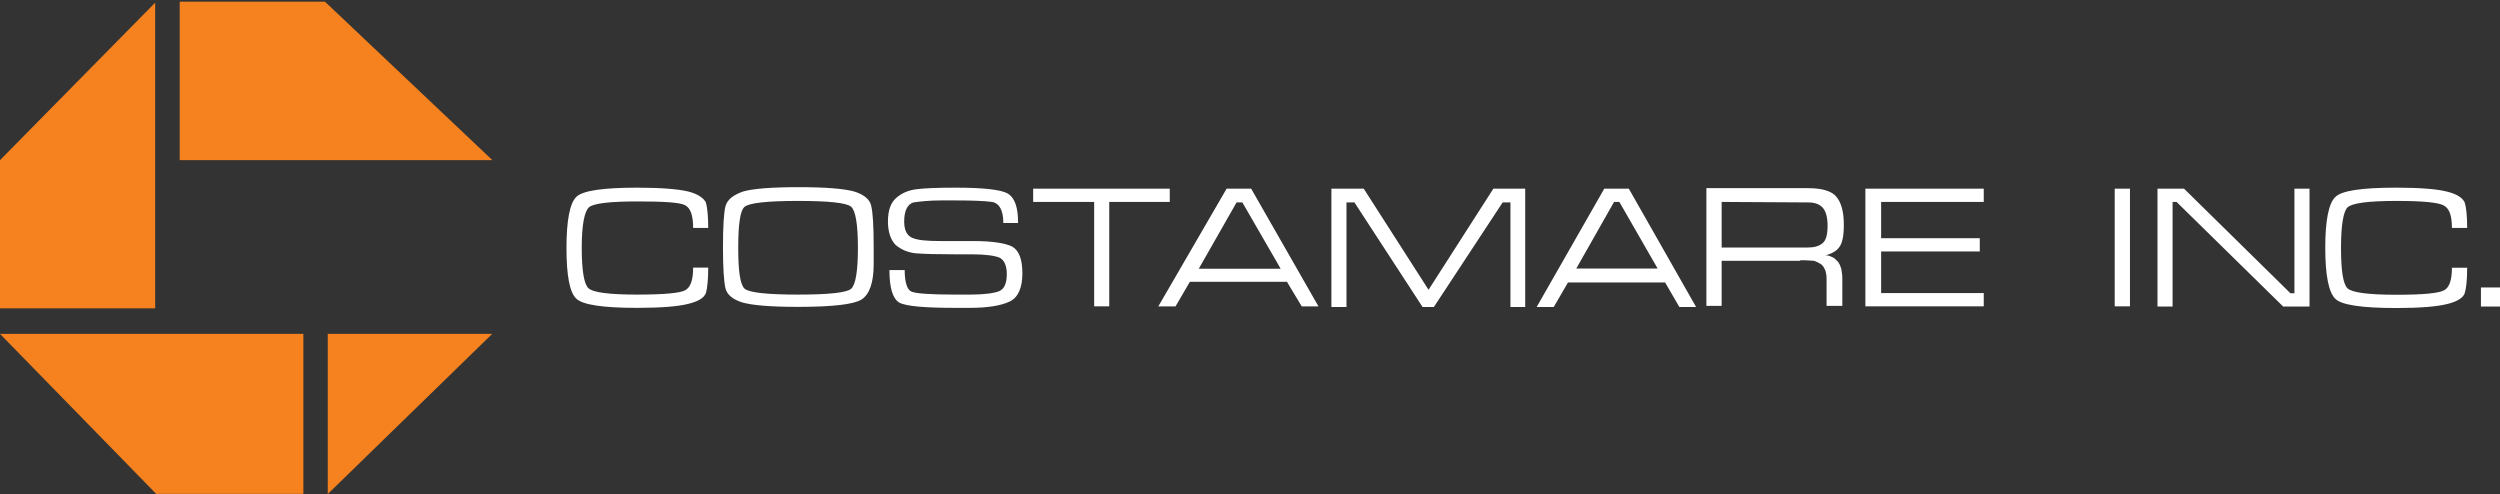 <svg version="1.2" xmlns="http://www.w3.org/2000/svg" viewBox="0 0 1508 298" width="1508" height="298">
	<rect x="0" y="0" width="1508" height="298" fill="#333333" stroke="none"/>
	<title>2021_ESG_Costamare-1-pdf-svg</title>
	<defs>
		<clipPath clipPathUnits="userSpaceOnUse" id="cp1">
			<path d="m-1746.86-4398.76h3526.29v4985.96h-3526.29z"/>
		</clipPath>
	</defs>
	<style>
		.s0 { fill: #f5821f } 
		.s1 { fill: #ffffff } 
	</style>
	<g id="Clip-Path: Page 1" clip-path="url(#cp1)">
		<g id="Page 1">
			<path id="Path 2" fill-rule="evenodd" class="s0" d="m108.4 1h87.6l101 95.6h-188.6m-108.4 0l93.6-95v184.4h-93.6zm0 104.8h183v96.5h-88.8zm197.7 96.6v-96.6h99.2z"/>
			<path id="Path 3" fill-rule="evenodd" class="s1" d="m350.9 149.3c0 13.9 1.4 22.2 4.1 24.6q4.1 3.8 29.3 3.8c16.3 0 25.8-0.9 29-2.6 3.3-1.8 4.8-6.3 4.8-13.7h9.1c0 7.4-0.6 12.8-1.4 15.4-1.2 3-4.8 5.1-10.7 6.5-5.9 1.5-16 2.4-30.8 2.4-20.4 0-32.9-1.8-36.7-5.6-3.9-3.6-5.9-13.6-5.9-30.5 0-16.6 2-27 5.9-30.8 3.8-3.8 16-5.6 36.7-5.6 14.8 0 24.9 0.9 30.8 2.3 5.9 1.5 9.2 3.9 10.7 6.6 0.8 2.9 1.4 8 1.4 15.4h-9.1c0-7.4-1.5-11.9-4.8-13.7-3.2-1.7-12.7-2.3-28.7-2.3q-25.2 0-29.3 3.5c-2.7 2.4-4.4 10.4-4.4 24.3zm85.2 0q0-19 1.5-24.9c1.2-4.1 4.7-6.8 10.7-8.9 5.9-1.7 17.1-2.6 33.4-2.6 16.3 0 27.3 0.9 33.5 2.6 5.9 1.8 9.5 4.8 10.3 8.6q1.5 6 1.5 24.9v10.4c0 11.2-2.6 18.3-7.4 21.3q-7.1 4.4-38.2 4.4c-16.3 0-27.2-0.9-33.4-2.6-6-1.8-9.5-4.8-10.4-8.6-0.9-3.6-1.5-11.9-1.5-24.6zm45.3-28.1c-18.6 0-29.3 1.2-32.2 3.5-2.7 2.1-3.9 10.4-3.9 24.9 0 14.2 1.2 22.2 3.9 24.6 2.9 2.3 13.3 3.5 32.2 3.5q28 0 32-3.5c2.7-2.4 4.1-10.7 4.1-24.6 0-14.2-1.4-22.5-4.1-24.9q-4-3.5-32-3.5zm64 12.4c0 5 1.5 8.3 4.7 9.8 3.3 1.5 8.9 2 17.2 2h19.8c11.3 0 19 1.2 23.4 3.3 4.2 2.4 6.2 7.7 6.2 16.3 0 8.6-2.6 14.5-7.7 16.9q-8 3.8-24.2 3.8h-8c-18.7 0-30.2-0.9-34.4-3.2q-5.9-3.6-5.9-19.6h9.2c0 7.4 1.5 11.9 4.1 13 2.7 1.2 11.9 1.8 26.7 1.8h8.8c8.6 0 14.6-0.9 17.5-2.1 3-1.4 4.5-4.7 4.5-10.3 0-5-1.5-8.3-4.2-9.8-2.7-1.2-8.3-2.1-16.6-2.1h-10q-16.6 0-24-0.6c-5.1-0.5-8.9-2.3-12.2-5-2.9-2.9-4.7-7.7-4.7-14.2 0-6.8 1.8-11.5 5-14.2q4.9-4.4 12.5-5.3c5-0.6 12.7-0.9 23.4-0.9 16.8 0 27.2 1.2 31.3 3.5 4.5 2.7 6.3 8.6 6.3 17.8h-8.9c0-7.7-2.4-11.9-6.8-12.7-4.5-0.6-11.9-0.9-21.9-0.9h-9.2c-6.5 0-12.2 0.6-16.3 1.2-3.6 1.1-5.6 5-5.6 11.5zm77.8-11.8v-8h82.4v8h-36.5v63h-9.1v-63z"/>
			<path id="Path 4" fill-rule="evenodd" class="s1" d="m739.9 113.8h14.8l40.6 71h-10.1l-8.9-14.8h-58.6l-8.6 14.8h-10.4zm6 8.3l-22.8 40h49.4l-23.1-40zm160.5 0l-41.5 63.1h-6.8l-41.1-63.1h-4.8v63.1h-9.1v-71.4h19.5l39.1 61 39.1-61h19.2v71.4h-8.9v-63.1zm61.3-8.3h14.8l40.6 71.4h-10.1l-8.6-14.8h-58.6l-8.6 14.8h-10.3zm5.9 8l-22.8 40.2h49.1l-23.1-40.2zm112.3 35.5h-47.4v27.2h-9.2v-71h61.3c8.6 0 14.5 1.8 17.2 5.3q4.4 5.3 4.4 16.9 0 9.8-2.7 13.3c-1.4 2.1-4.1 3.9-8.3 5 1.8 0 3 0.6 4.2 1.2 0.9 0.3 1.8 1.2 3 2.4q1.4 1.5 2.3 4.7c0.3 1.8 0.6 3.6 0.6 5.7v16.5h-9.5v-16.2c0-2.1-0.3-3.6-0.6-4.8-0.5-1.2-1.1-2.6-2.3-3.8q-2.1-1.5-4.8-2.4c-1.7 0-3.5-0.3-5.6-0.3h-2.6zm-47.4-35.5v27.5h52.1q5.8 0 8.9-2.7c2-1.7 2.9-5.3 2.9-10.3 0-5-0.9-8.6-2.9-11-2.1-2.3-5.1-3.2-8.9-3.2zm86.7 63v-71h71.4v8h-61.9v21.9h59.5v8h-59.5v25.1h61.9v8zm150.4-71h9.2v71h-9.2zm41.8 0l64.2 63.1h2.4v-63.1h9.1v71.1h-15.9l-64.3-63.1h-2.4v63.1h-9.1v-71.1zm94.7 35.6c0 13.6 1.2 21.9 3.9 24.5q4.1 3.9 29.6 3.9c16 0 25.4-0.9 28.7-2.7 3.2-1.7 4.7-6.2 4.7-13.6h9.2c0 7.4-0.6 12.7-1.5 15.4-0.9 2.7-4.4 5-10.6 6.5-6 1.5-16 2.4-30.5 2.4-20.8 0-33.2-1.8-37-5.6-3.9-3.9-6-14-6-30.8 0-16.6 2.1-26.7 6-30.5 3.8-3.9 15.9-5.7 37-5.7 14.5 0 24.8 0.9 30.5 2.4 6.2 1.5 9.4 3.9 10.6 6.5 0.9 2.7 1.5 8 1.5 15.4h-9.2c0-7.4-1.5-11.8-5-13.6q-4.9-2.7-28.4-2.7-25.5 0-29.6 3.9c-2.4 2.4-3.9 10.4-3.9 24.3zm84.4 24h11.5v11.5h-11.5z"/>
		</g>
	</g>
</svg>